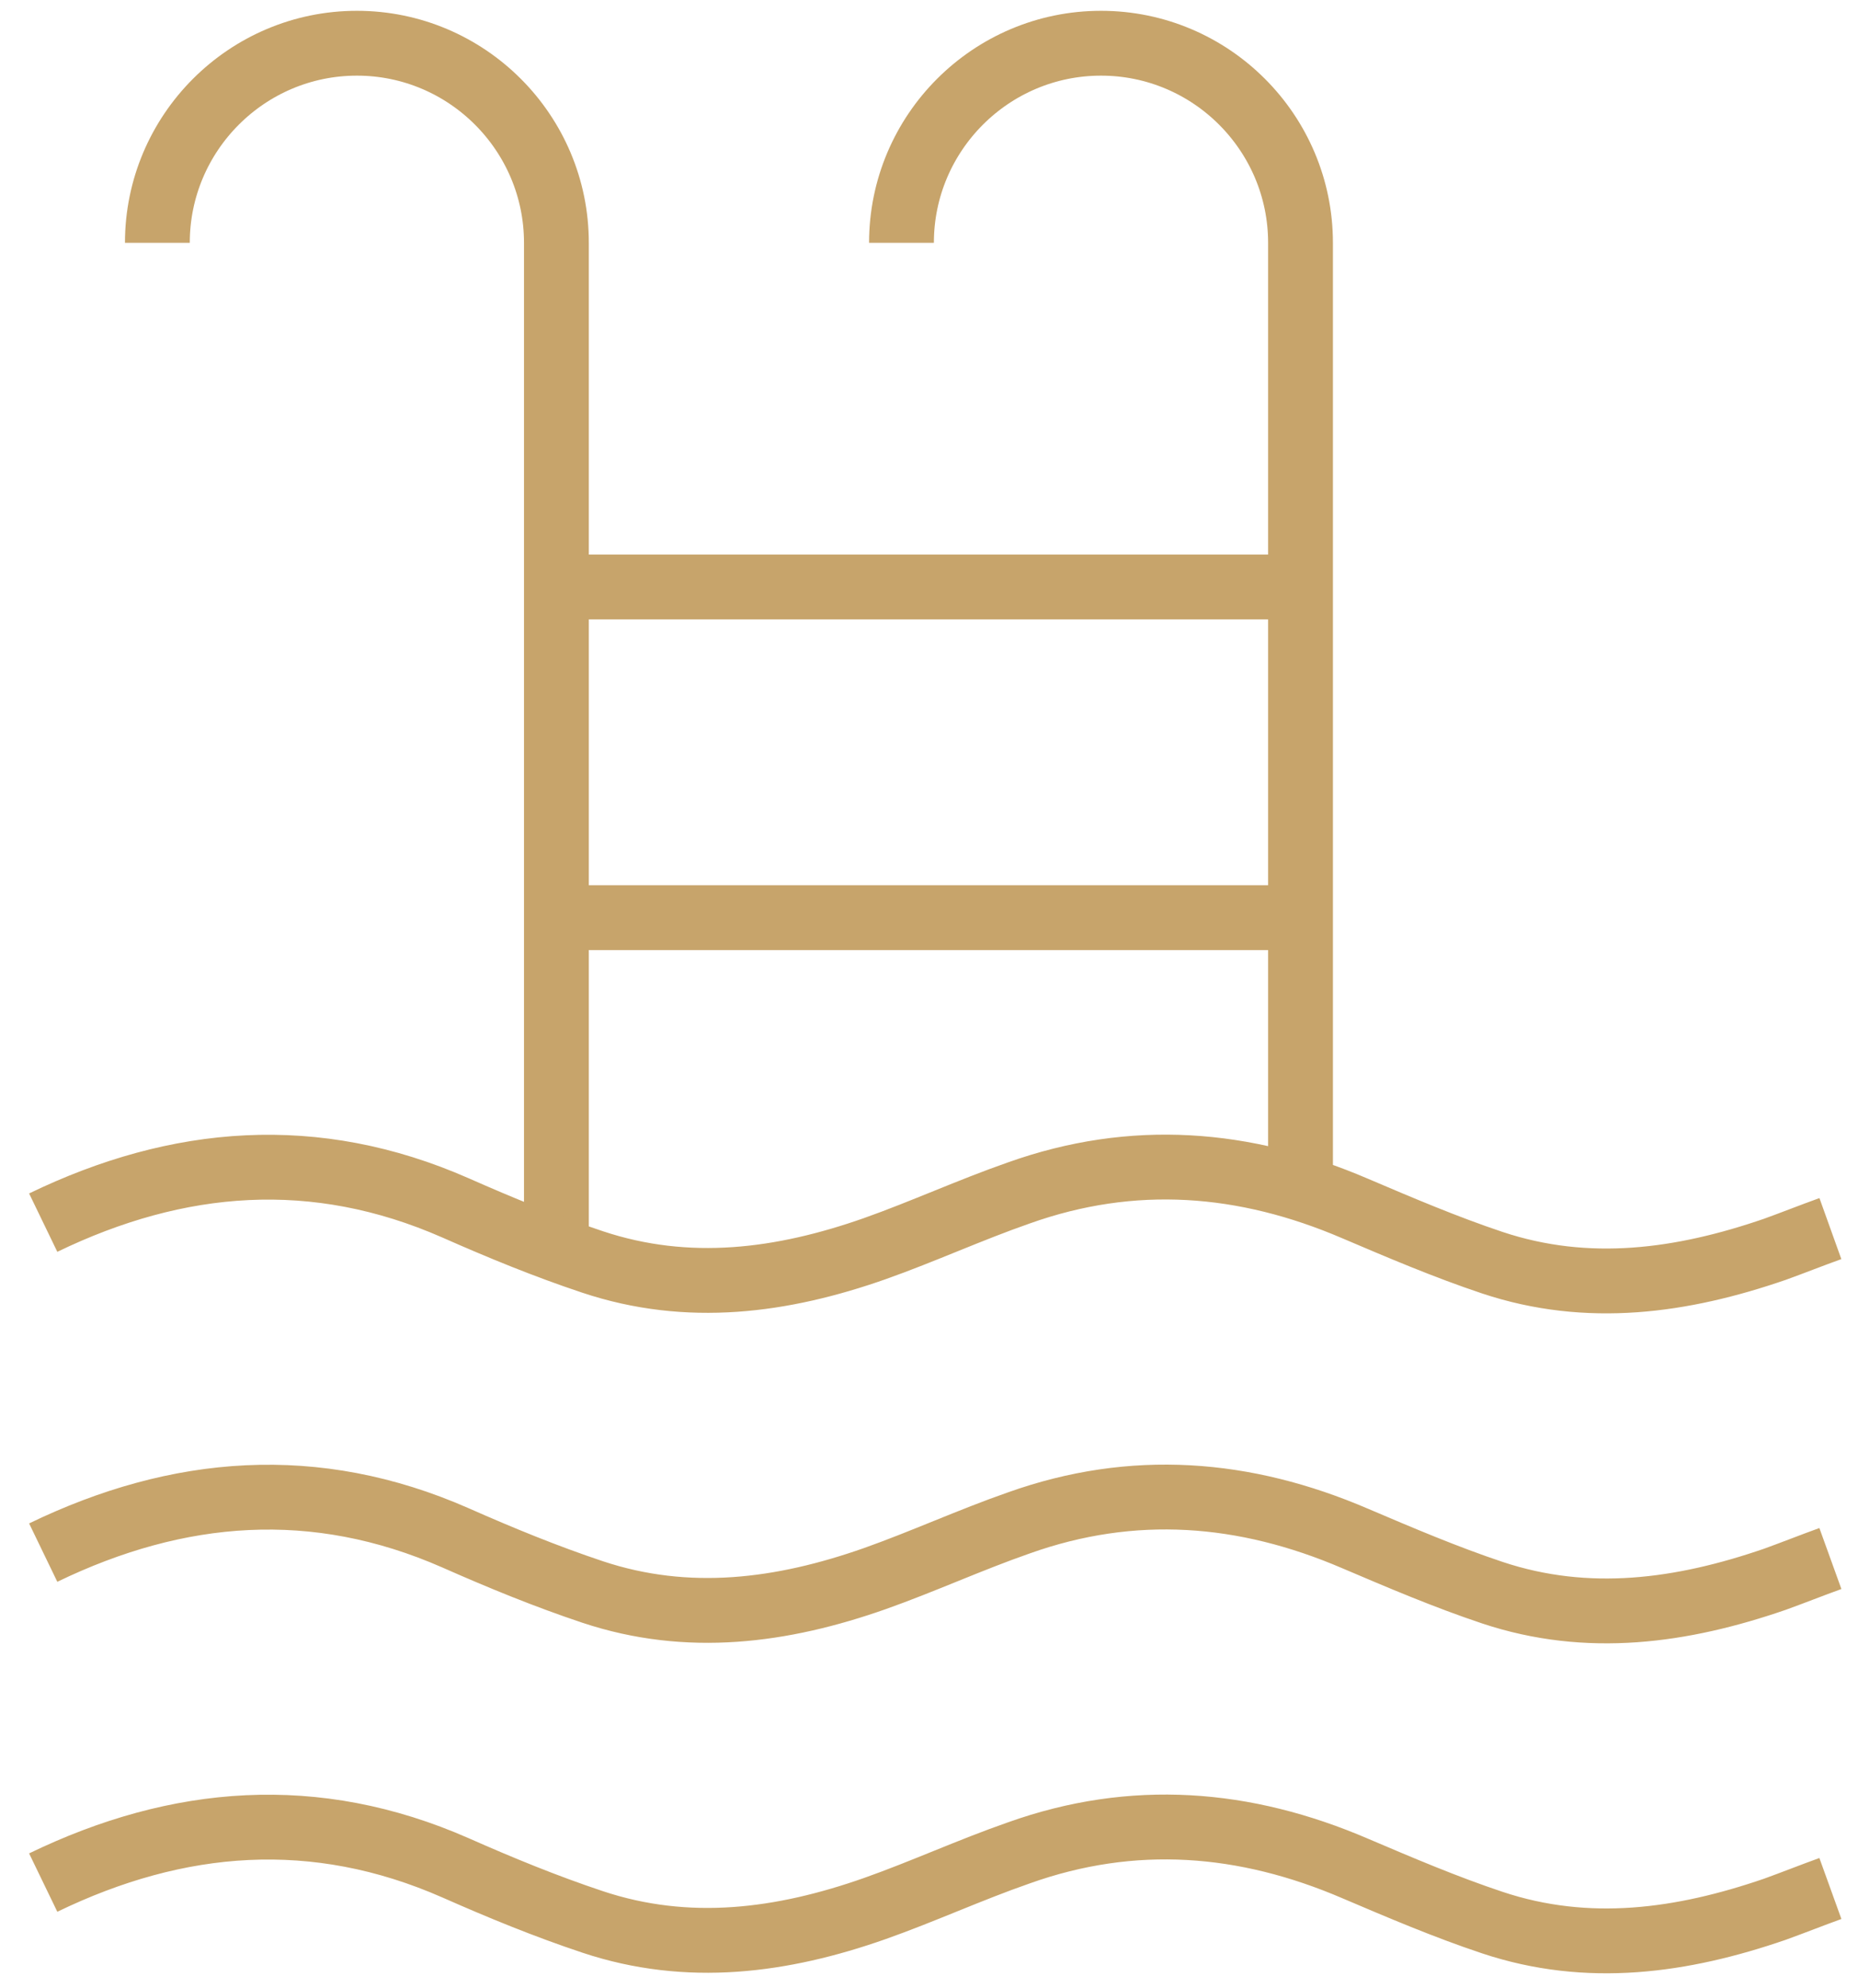 <?xml version="1.0" encoding="UTF-8"?>
<svg xmlns="http://www.w3.org/2000/svg" width="43" height="46" viewBox="0 0 43 46" fill="none">
  <path d="M3.642 5.618C3.642 3.072 5.714 1 8.26 1C10.806 1 12.877 3.072 12.877 5.618V28.5" stroke="#C7A46B" stroke-width="1.5" stroke-miterlimit="10"></path>
  <path d="M20.863 5.618C20.863 3.072 22.935 1 25.481 1C28.027 1 30.098 3.072 30.098 5.618V27.5" stroke="#C7A46B" stroke-width="1.5" stroke-miterlimit="10"></path>
  <path d="M12.878 13.58H30.099" stroke="#C7A46B" stroke-width="1.5" stroke-miterlimit="10"></path>
  <path d="M12.878 21.23H30.099" stroke="#C7A46B" stroke-width="1.5" stroke-miterlimit="10"></path>
  <path d="M1 43.554C4.122 42.044 7.296 41.787 10.538 43.211C11.585 43.674 12.631 44.103 13.712 44.463C15.925 45.201 18.104 44.909 20.248 44.154C21.363 43.76 22.444 43.262 23.576 42.868C26.218 41.924 28.808 42.13 31.364 43.228C32.411 43.674 33.457 44.12 34.538 44.48C36.751 45.218 38.93 44.909 41.074 44.172C41.503 44.017 41.932 43.846 42.361 43.691" stroke="#C7A46B" stroke-width="1.5" stroke-miterlimit="10"></path>
  <path d="M1 35.92C4.122 34.411 7.296 34.153 10.538 35.577C11.585 36.04 12.631 36.469 13.712 36.83C15.925 37.567 18.104 37.276 20.248 36.521C21.363 36.126 22.444 35.629 23.576 35.234C26.218 34.291 28.808 34.496 31.364 35.594C32.411 36.04 33.457 36.486 34.538 36.847C36.751 37.584 38.93 37.276 41.074 36.538C41.503 36.383 41.932 36.212 42.361 36.057" stroke="#C7A46B" stroke-width="1.5" stroke-miterlimit="10"></path>
  <path d="M1 28.286C4.122 26.777 7.296 26.519 10.538 27.943C11.585 28.406 12.631 28.835 13.712 29.195C15.925 29.933 18.104 29.642 20.248 28.887C21.363 28.492 22.444 27.995 23.576 27.6C26.218 26.657 28.808 26.862 31.364 27.96C32.411 28.406 33.457 28.852 34.538 29.213C36.751 29.95 38.93 29.642 41.074 28.904C41.503 28.749 41.932 28.578 42.361 28.424" stroke="#C7A46B" stroke-width="1.5" stroke-miterlimit="10"></path>
</svg>
